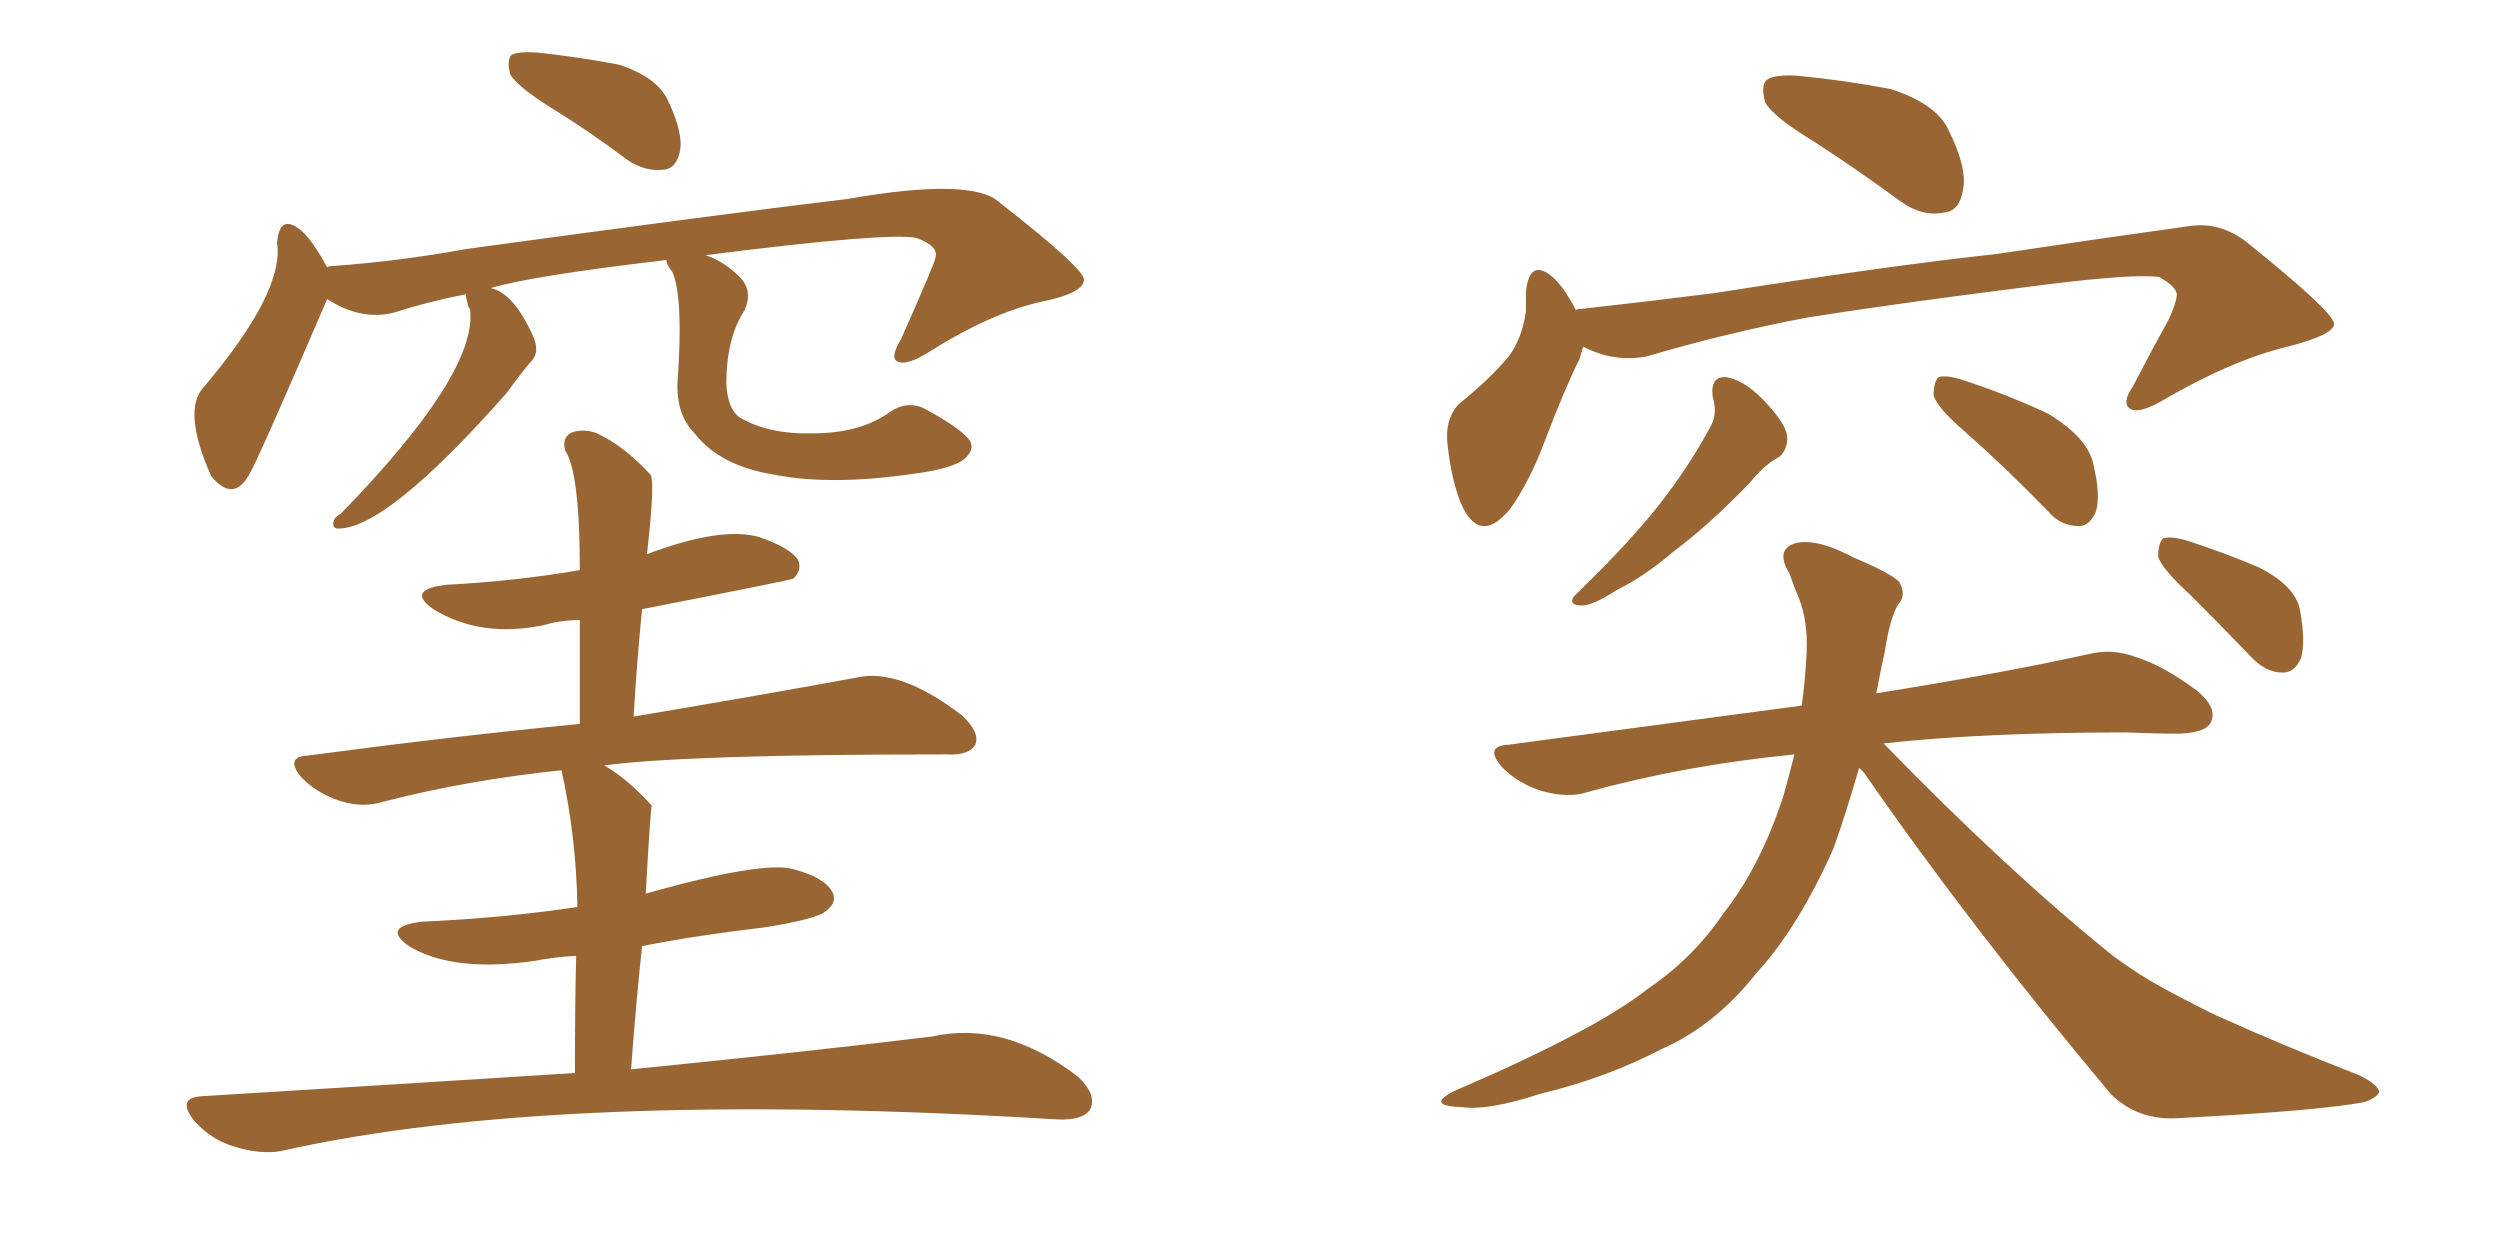 <svg xmlns="http://www.w3.org/2000/svg" xmlns:xlink="http://www.w3.org/1999/xlink" width="300" height="150"><path fill="#996633" padding="10" d="M68.99 128.76L68.99 128.76Q68.99 120.41 69.14 114.70L69.14 114.70Q66.50 114.84 64.31 115.28L64.31 115.28Q54.35 116.75 49.07 113.53L49.07 113.53Q45.70 111.18 50.68 110.60L50.68 110.60Q60.50 110.16 69.29 108.84L69.29 108.84Q69.14 100.34 67.38 92.43L67.38 92.43Q56.10 93.60 45.85 96.24L45.85 96.24Q43.51 96.97 40.72 96.09L40.72 96.09Q38.09 95.21 36.18 93.31L36.18 93.31Q34.13 90.82 36.91 90.67L36.91 90.67Q54.49 88.33 69.58 86.87L69.58 86.87Q69.58 79.39 69.58 74.41L69.58 74.41Q67.24 74.41 65.33 75L65.33 75Q57.71 76.61 52.00 73.10L52.00 73.10Q48.63 70.75 53.61 70.17L53.61 70.17Q61.96 69.73 69.58 68.41L69.58 68.41Q69.58 56.69 67.82 54.05L67.82 54.05Q67.38 52.44 68.70 51.86L68.70 51.86Q70.17 51.42 71.63 52.00L71.63 52.00Q74.85 53.47 78.08 56.98L78.08 56.98Q78.52 57.86 77.93 63.72L77.93 63.72Q77.78 65.04 77.64 66.50L77.64 66.50Q86.57 63.13 91.11 64.45L91.11 64.45Q94.92 65.77 95.80 67.24L95.80 67.24Q96.24 68.41 95.21 69.43L95.21 69.43Q95.07 69.58 77.05 73.10L77.05 73.10Q76.46 78.96 76.03 85.99L76.03 85.99Q92.58 83.20 102.83 81.30L102.83 81.30Q107.96 80.13 115.43 85.84L115.43 85.84Q117.63 87.89 117.04 89.36L117.04 89.36Q116.31 90.67 113.53 90.53L113.53 90.53Q82.32 90.53 72.51 91.85L72.51 91.85Q75.29 93.46 78.08 96.53L78.08 96.53Q78.08 96.53 78.22 96.68L78.22 96.68Q78.08 96.68 77.49 107.23L77.49 107.23Q91.55 103.27 95.21 104.30L95.21 104.30Q99.02 105.32 99.90 107.08L99.90 107.08Q100.49 108.25 99.17 109.28L99.17 109.28Q98.14 110.30 91.41 111.33L91.41 111.33Q83.79 112.21 77.05 113.53L77.05 113.53Q76.32 120.26 75.73 128.32L75.73 128.32Q97.71 126.12 111.91 124.37L111.91 124.37Q120.56 122.46 129.35 129.20L129.35 129.20Q131.69 131.40 130.81 133.15L130.81 133.15Q129.93 134.47 126.86 134.33L126.86 134.33Q66.80 130.66 33.69 138.13L33.69 138.13Q31.20 138.57 27.98 137.55L27.98 137.55Q25.20 136.67 23.29 134.47L23.29 134.47Q21.09 131.69 24.32 131.54L24.32 131.54Q48.19 130.08 68.99 128.76ZM66.06 12.89L66.06 12.89Q62.11 10.40 61.23 8.94L61.23 8.94Q60.79 7.18 61.38 6.59L61.38 6.59Q62.26 6.15 64.45 6.30L64.45 6.30Q69.73 6.88 74.27 7.76L74.27 7.76Q78.81 9.23 80.13 12.01L80.13 12.01Q82.03 15.97 81.59 18.16L81.59 18.16Q81.15 20.21 79.69 20.36L79.69 20.36Q77.49 20.65 75.29 19.19L75.29 19.19Q70.61 15.67 66.06 12.89ZM79.98 31.20L79.98 31.20L79.98 31.20Q63.72 33.11 58.89 34.57L58.89 34.57Q61.67 35.16 64.01 40.43L64.01 40.43Q64.75 42.19 63.87 43.21L63.87 43.21Q62.70 44.53 60.79 47.17L60.79 47.17Q46.44 63.43 40.58 63.43L40.58 63.43Q39.99 63.43 39.99 62.84L39.99 62.84Q39.99 62.11 40.87 61.67L40.87 61.67Q57.42 44.68 56.40 37.06L56.40 37.06Q56.10 36.77 56.10 36.33L56.10 36.33Q55.81 35.45 55.96 35.30L55.96 35.30Q51.42 36.18 47.31 37.50L47.31 37.50Q43.36 38.53 39.26 35.89L39.26 35.89Q30.76 55.66 29.88 56.98L29.88 56.98Q27.98 60.35 25.34 57.13L25.34 57.13Q21.83 49.22 24.46 46.44L24.46 46.44Q34.13 35.01 33.25 29.15L33.25 29.15Q33.54 25.49 36.18 27.69L36.18 27.69Q37.50 28.86 39.26 32.08L39.26 32.08Q39.40 31.93 39.84 31.93L39.84 31.93Q47.90 31.35 55.96 29.88L55.96 29.88Q87.01 25.63 101.66 23.88L101.66 23.88Q116.75 21.24 119.97 24.32L119.97 24.32Q129.93 32.08 130.08 33.54L130.08 33.54Q130.08 35.16 125.10 36.18L125.10 36.18Q118.95 37.50 111.33 42.33L111.33 42.33Q108.69 43.95 107.67 43.36L107.67 43.36Q106.79 42.92 108.11 40.72L108.11 40.72Q112.21 31.49 112.21 31.05L112.21 31.05Q112.79 29.59 110.01 28.56L110.01 28.56Q106.64 27.83 84.67 30.62L84.67 30.62Q86.87 31.35 88.77 33.25L88.77 33.25Q90.38 34.86 89.36 37.21L89.36 37.21Q87.16 40.58 87.16 46.00L87.16 46.00Q87.30 49.07 88.77 50.10L88.77 50.10Q92.29 52.15 97.56 52.00L97.56 52.00Q102.98 52.00 106.49 49.66L106.49 49.66Q108.54 48.05 110.74 48.93L110.74 48.93Q114.84 51.12 116.16 52.59L116.16 52.59Q117.19 53.76 115.72 55.08L115.72 55.08Q114.26 56.25 109.72 56.84L109.72 56.84Q99.76 58.30 93.02 56.98L93.02 56.98Q86.43 55.96 83.35 52.00L83.35 52.00Q81.15 49.80 81.30 45.85L81.30 45.85Q82.03 35.89 80.71 32.67L80.71 32.67Q79.98 31.79 79.98 31.20ZM217.68 16.99L217.68 16.99Q212.84 14.06 211.82 12.30L211.82 12.30Q211.23 10.11 212.11 9.52L212.11 9.52Q212.99 8.94 215.63 9.08L215.63 9.08Q221.63 9.67 226.90 10.69L226.90 10.69Q232.32 12.45 233.79 15.53L233.79 15.53Q236.13 20.21 235.55 22.85L235.55 22.85Q235.11 25.34 233.35 25.49L233.35 25.49Q230.71 26.07 228.08 24.17L228.08 24.17Q222.66 20.21 217.68 16.99ZM189.99 41.60L189.99 41.60Q189.70 42.48 189.55 43.07L189.55 43.07Q187.79 46.58 185.45 52.73L185.45 52.73Q183.54 57.86 181.20 61.08L181.20 61.08Q177.83 65.19 175.63 61.08L175.63 61.08Q174.32 58.45 173.73 53.61L173.73 53.61Q173.29 50.39 175.05 48.49L175.05 48.49Q178.71 45.56 181.05 42.77L181.05 42.77Q182.67 40.58 183.11 37.35L183.11 37.35Q183.11 36.04 183.11 35.01L183.11 35.01Q183.54 30.91 186.33 33.25L186.33 33.25Q187.65 34.42 189.11 37.21L189.11 37.21Q189.26 37.06 189.84 37.06L189.84 37.06Q197.75 36.18 205.81 35.16L205.81 35.16Q226.32 31.93 239.65 30.47L239.65 30.47Q252.39 28.56 262.94 27.10L262.94 27.10Q266.46 26.66 269.53 29.00L269.53 29.00Q279.93 37.35 280.08 38.82L280.08 38.82Q280.22 40.14 274.51 41.60L274.51 41.60Q267.77 43.21 259.28 48.19L259.28 48.19Q256.64 49.66 255.62 49.07L255.62 49.07Q254.59 48.34 255.91 46.44L255.91 46.44Q258.11 42.19 260.30 38.23L260.30 38.23Q261.18 36.18 261.18 35.60L261.18 35.60Q261.47 34.57 259.13 33.25L259.13 33.25Q256.35 32.81 245.65 34.13L245.65 34.13Q228.08 36.33 216.94 38.09L216.94 38.09Q206.98 39.99 197.61 42.77L197.61 42.77Q193.65 43.51 189.99 41.60ZM205.52 47.61L205.52 47.61Q205.22 45.12 207.13 45.26L207.13 45.26Q209.18 45.56 211.52 47.90L211.52 47.90Q214.31 50.83 214.45 52.29L214.45 52.29Q214.60 53.76 213.57 54.79L213.57 54.79Q211.82 55.66 209.91 58.01L209.91 58.01Q205.08 62.99 200.98 66.06L200.98 66.06Q197.17 69.29 194.09 70.75L194.09 70.75Q191.16 72.66 189.84 72.66L189.84 72.66Q188.23 72.66 188.82 71.63L188.82 71.63Q189.40 71.04 190.43 70.02L190.43 70.02Q195.26 65.33 198.93 60.79L198.93 60.79Q202.73 55.96 205.37 50.98L205.37 50.98Q206.10 49.51 205.52 47.61ZM235.69 51.71L235.69 51.71Q232.47 48.93 232.03 47.46L232.03 47.46Q232.03 45.85 232.62 45.26L232.62 45.26Q233.50 44.97 235.40 45.56L235.40 45.56Q240.82 47.31 245.80 49.66L245.80 49.66Q250.63 52.59 251.22 55.81L251.22 55.81Q252.10 59.47 251.51 61.38L251.51 61.38Q250.78 63.13 249.46 63.13L249.46 63.13Q247.27 63.13 245.80 61.38L245.80 61.38Q240.67 56.10 235.69 51.71ZM223.10 92.14L223.10 92.14Q221.48 97.71 220.02 101.81L220.02 101.81Q215.77 111.33 210.79 116.75L210.79 116.75Q205.81 123.05 199.51 125.83L199.51 125.83Q192.77 129.35 184.86 131.25L184.86 131.25Q178.56 133.30 175.49 132.86L175.49 132.86Q170.80 132.71 174.76 130.81L174.76 130.81Q191.46 123.63 197.75 118.65L197.75 118.65Q203.17 114.99 206.84 109.57L206.84 109.57Q211.23 104.00 214.01 95.51L214.01 95.51Q214.75 92.87 215.33 90.53L215.33 90.53Q202.00 91.85 190.43 95.07L190.43 95.07Q188.23 95.80 185.01 94.92L185.01 94.92Q182.23 94.04 180.32 92.14L180.32 92.14Q177.98 89.50 181.05 89.36L181.05 89.36Q199.80 86.87 216.21 84.67L216.21 84.67Q216.65 81.45 216.80 78.22L216.80 78.22Q216.94 74.56 215.92 71.92L215.92 71.92Q215.19 70.17 214.75 68.85L214.75 68.85Q213.13 66.21 215.04 65.33L215.04 65.33Q217.53 64.31 222.51 66.94L222.51 66.94Q227.05 68.85 227.93 69.87L227.93 69.87Q228.81 71.48 227.78 72.51L227.78 72.51Q226.76 74.27 226.17 78.22L226.17 78.22Q225.59 80.86 225.15 83.20L225.15 83.20Q240.67 80.71 250.49 78.52L250.49 78.52Q253.42 77.78 256.20 78.81L256.20 78.81Q259.57 79.83 263.67 82.91L263.67 82.91Q266.16 84.96 265.28 86.72L265.28 86.72Q264.70 87.89 261.62 88.04L261.62 88.04Q258.54 88.04 255.32 87.89L255.32 87.89Q238.04 87.89 226.03 89.21L226.03 89.21Q240.82 104.44 253.56 114.70L253.56 114.70Q256.49 116.89 259.72 118.65L259.72 118.65Q264.11 121.00 266.02 121.88L266.02 121.88Q273.78 125.39 283.15 129.05L283.15 129.05Q285.50 130.22 285.50 131.10L285.50 131.10Q285.06 131.84 283.59 132.28L283.59 132.28Q278.17 133.30 261.33 134.18L261.33 134.18Q256.49 134.47 253.27 131.25L253.27 131.25Q236.57 111.33 223.68 92.72L223.68 92.72Q223.24 92.29 223.10 92.14ZM262.79 71.34L262.79 71.34L262.79 71.34Q259.42 68.26 258.98 66.80L258.98 66.80Q258.98 65.19 259.57 64.60L259.57 64.60Q260.60 64.31 262.50 64.89L262.50 64.89Q267.04 66.36 271.14 68.12L271.14 68.12Q275.39 70.31 275.98 73.10L275.98 73.10Q276.71 77.05 276.12 78.96L276.12 78.96Q275.39 80.71 273.93 80.71L273.93 80.71Q271.88 80.71 270.12 78.81L270.12 78.81Q266.31 74.85 262.79 71.34Z"/></svg>
